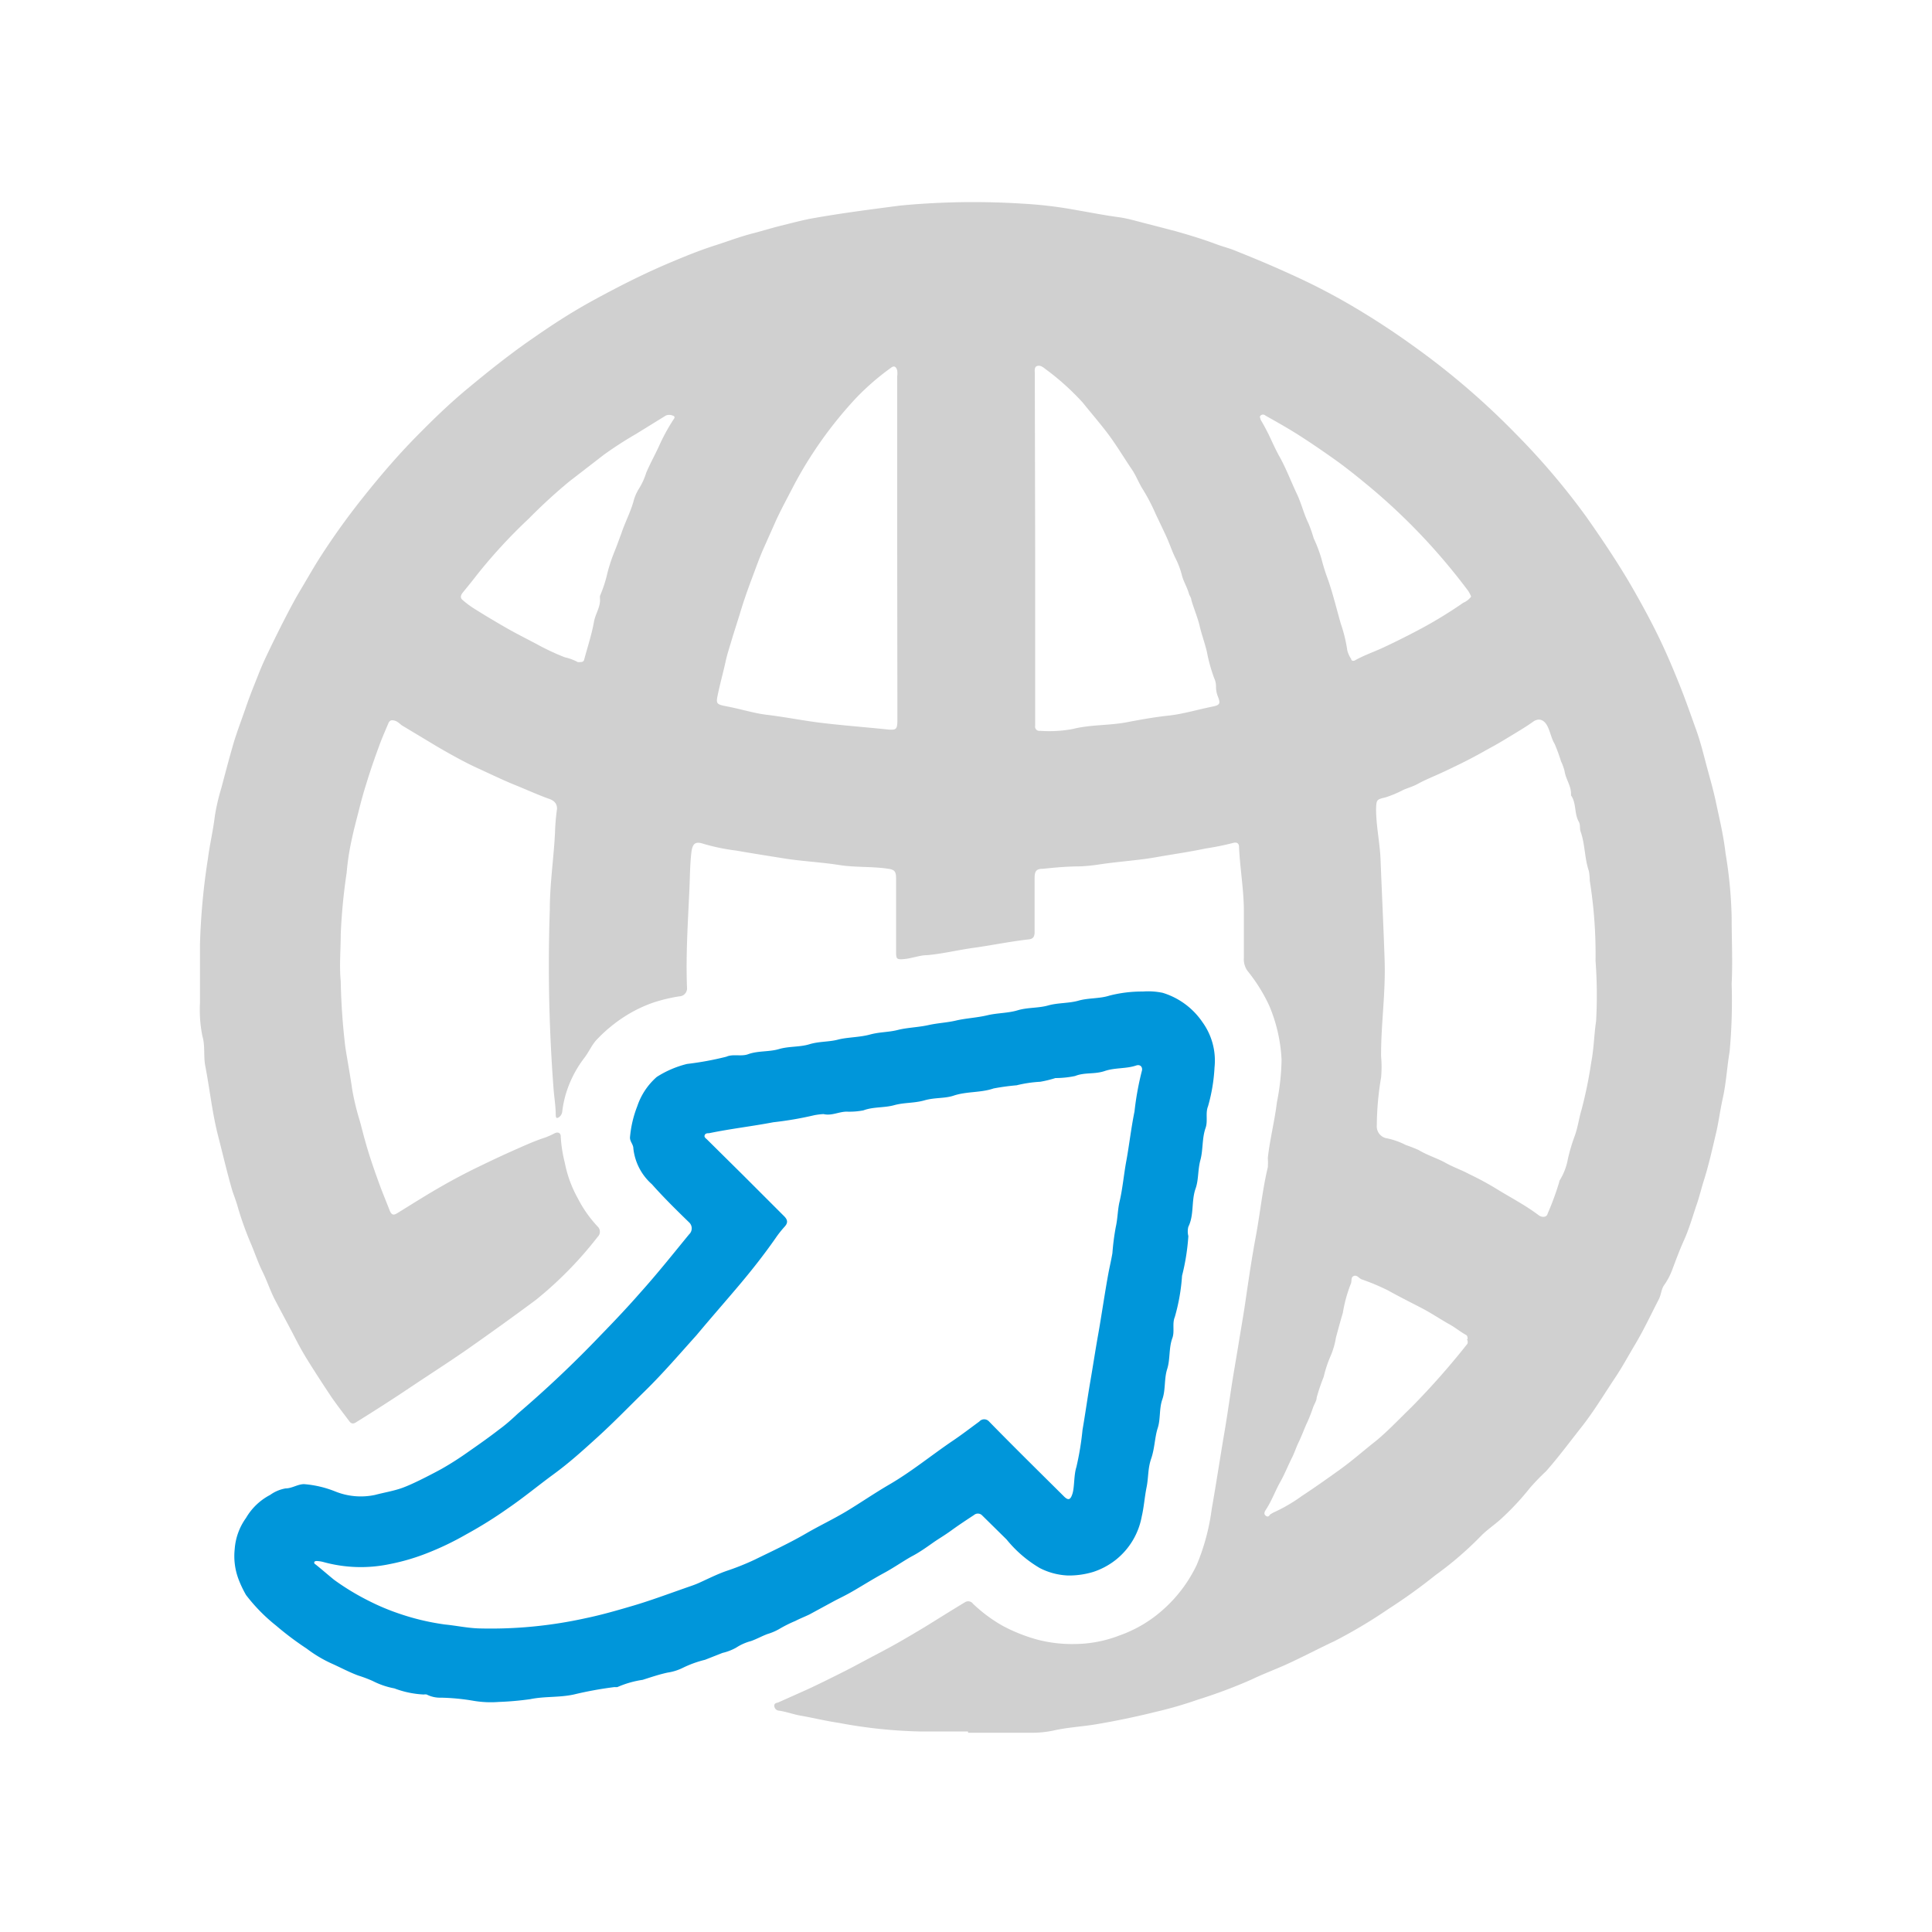 <svg id="Capa_1" data-name="Capa 1" xmlns="http://www.w3.org/2000/svg" viewBox="0 0 104.05 104.05"><path d="M52.13,93.25c-.86,0-1.73,0-2.6,0a26.41,26.41,0,0,1-4.34-.46c-.68-.1-1.34-.26-2-.38-.41-.06-.81-.22-1.23-.28a.27.27,0,0,1-.26-.27c0-.16.16-.14.25-.19L43.45,91c.61-.28,1.21-.58,1.81-.88s.89-.46,1.34-.7,1.11-.58,1.66-.89,1-.58,1.52-.89c.73-.45,1.46-.91,2.19-1.35a.32.32,0,0,1,.43.08A8,8,0,0,0,54,87.56a9.08,9.08,0,0,0,1.89.75,7.43,7.43,0,0,0,2,.23,6.78,6.78,0,0,0,2.4-.46,7,7,0,0,0,2.37-1.41,7.54,7.54,0,0,0,1.8-2.41,11.79,11.79,0,0,0,.8-3c.23-1.3.43-2.62.65-3.93.14-.8.26-1.62.38-2.43s.29-1.75.43-2.62.27-1.58.38-2.37c.16-1.09.32-2.17.52-3.25.24-1.26.36-2.54.66-3.8a4,4,0,0,0,0-.5c.11-1,.37-2,.49-3a12.54,12.54,0,0,0,.25-2.29,8.51,8.51,0,0,0-.66-2.9,9,9,0,0,0-1.18-1.89,1.07,1.07,0,0,1-.19-.69c0-.83,0-1.67,0-2.51,0-1.16-.21-2.31-.26-3.47,0-.23-.17-.26-.33-.21a15.11,15.11,0,0,1-1.49.3c-.89.19-1.78.31-2.67.47s-2,.23-3,.38a10,10,0,0,1-1.07.11c-.67,0-1.33.06-2,.13-.37,0-.45.13-.45.52v2.88c0,.23-.06.37-.3.4-1,.11-2,.32-2.94.45s-1.67.32-2.53.4c-.41,0-.82.17-1.24.21s-.45,0-.45-.39V47.32c0-.41-.09-.49-.48-.54-.85-.12-1.72-.06-2.56-.19-1-.16-2-.2-3-.36s-1.71-.27-2.56-.42a10.94,10.94,0,0,1-1.79-.37c-.42-.14-.57,0-.63.43-.08.65-.08,1.31-.11,2-.08,1.77-.2,3.55-.13,5.32a.43.43,0,0,1-.42.47,8.89,8.89,0,0,0-1.44.35,7.47,7.47,0,0,0-1.28.6A8.06,8.06,0,0,0,32.13,56c-.27.29-.42.67-.68,1a6.07,6.07,0,0,0-1,2,6,6,0,0,0-.17.86.42.42,0,0,1-.14.28.28.28,0,0,1-.13.07c-.08,0-.07-.09-.08-.15,0-.44-.07-.88-.11-1.32A87.81,87.81,0,0,1,29.61,49c0-1.39.21-2.76.28-4.14A11.82,11.82,0,0,1,30,43.55c0-.29-.18-.44-.41-.52-.64-.23-1.25-.51-1.87-.76s-1.32-.59-2-.9-1.47-.75-2.19-1.17l-1.83-1.1c-.16-.09-.26-.24-.45-.29s-.25,0-.32.11c-.17.41-.36.83-.51,1.25-.24.65-.47,1.31-.68,2-.15.47-.28.94-.4,1.42s-.28,1.06-.39,1.59A13.35,13.35,0,0,0,18.67,47a30.94,30.94,0,0,0-.32,3.34c0,.83-.08,1.67,0,2.5a35.69,35.69,0,0,0,.25,3.57c.12.75.26,1.51.37,2.27a13.31,13.31,0,0,0,.39,1.63c.11.38.2.77.31,1.15.21.76.47,1.51.74,2.25.18.5.39,1,.58,1.49.1.24.21.26.4.14.73-.45,1.44-.9,2.18-1.33s1.49-.83,2.26-1.2c.6-.29,1.21-.58,1.82-.85s1.13-.51,1.72-.7a4.31,4.31,0,0,0,.49-.22c.21-.11.35,0,.34.18a7.4,7.4,0,0,0,.22,1.41,6.41,6.41,0,0,0,.69,1.89,6.58,6.58,0,0,0,1.08,1.54.38.38,0,0,1,0,.55A20.44,20.44,0,0,1,28.87,70c-1.25.93-2.52,1.84-3.79,2.73-1,.69-2,1.33-3,2S20.14,76,19.19,76.59c-.16.11-.25.08-.34,0-.34-.45-.68-.89-1-1.35-.42-.63-.83-1.26-1.23-1.9s-.58-1-.86-1.54-.67-1.25-1-1.89c-.23-.47-.41-1-.63-1.44s-.41-1-.6-1.45a17.75,17.75,0,0,1-.72-2c-.08-.3-.2-.6-.3-.9-.29-1-.52-2-.76-2.93-.32-1.24-.45-2.51-.69-3.76-.11-.53,0-1.1-.16-1.63a7.2,7.2,0,0,1-.13-1.79c0-1,0-2.09,0-3.14a36,36,0,0,1,.43-4.64c.1-.77.28-1.51.37-2.28a11.38,11.38,0,0,1,.35-1.51c.22-.83.44-1.67.68-2.49.2-.64.44-1.27.66-1.91s.43-1.14.65-1.7.38-.89.59-1.33.45-.92.68-1.38c.32-.62.64-1.25,1-1.85s.71-1.23,1.1-1.83a38.63,38.63,0,0,1,2.32-3.22c.94-1.18,1.92-2.32,3-3.4.77-.78,1.56-1.54,2.4-2.25,1.2-1,2.44-2,3.74-2.89.73-.51,1.47-1,2.24-1.46s1.42-.8,2.14-1.18c1-.52,2-1,3-1.42.78-.33,1.57-.65,2.38-.91.66-.21,1.31-.46,2-.64s1.05-.3,1.58-.43,1.19-.31,1.78-.41c1.54-.27,3.09-.47,4.63-.67a41.71,41.71,0,0,1,6.61-.1,22.48,22.48,0,0,1,2.9.35c.76.13,1.51.28,2.27.38.56.08,1.11.26,1.66.39l1.38.36c.74.21,1.47.43,2.19.7.29.11.6.19.9.3,1,.4,2.07.84,3.09,1.31a34.26,34.26,0,0,1,3.3,1.7c1.14.67,2.26,1.4,3.34,2.18a40.8,40.8,0,0,1,5.51,4.73,38.33,38.33,0,0,1,3.79,4.46c.83,1.18,1.63,2.37,2.36,3.61.51.88,1,1.77,1.45,2.68s.81,1.76,1.17,2.65.63,1.68.93,2.51c.24.66.4,1.33.58,2s.37,1.32.51,2c.19.89.4,1.77.5,2.67a23.56,23.56,0,0,1,.33,3.46c0,1.2.06,2.39,0,3.59a29.45,29.45,0,0,1-.11,3.64c-.14.82-.18,1.65-.36,2.47s-.23,1.35-.39,2c-.2.85-.39,1.7-.66,2.54-.13.42-.23.85-.38,1.27-.21.62-.39,1.26-.66,1.86s-.41,1-.62,1.55a3.68,3.68,0,0,1-.44.86c-.17.22-.17.52-.3.78-.42.81-.8,1.63-1.27,2.42-.36.6-.69,1.22-1.08,1.8-.6.9-1.15,1.82-1.82,2.67s-1.23,1.61-1.9,2.37a12.39,12.39,0,0,0-.87.9,14.27,14.27,0,0,1-1.45,1.57c-.37.36-.81.64-1.17,1a18.51,18.51,0,0,1-2.47,2.13,30,30,0,0,1-2.53,1.82,27.39,27.39,0,0,1-2.9,1.73c-.9.42-1.78.89-2.69,1.3-.59.26-1.2.49-1.78.77a27.52,27.52,0,0,1-2.91,1.09,21.3,21.3,0,0,1-2.24.65c-1,.25-2.09.48-3.15.66-.79.14-1.59.17-2.37.35a5.7,5.7,0,0,1-1.23.12c-1.12,0-2.24,0-3.37,0Zm33.8-41.5a25.16,25.16,0,0,0-.31-4.31,3.17,3.17,0,0,0-.05-.53c-.24-.7-.2-1.45-.45-2.14-.05-.17,0-.37-.1-.53-.24-.43-.12-1-.41-1.4,0,0,0-.06,0-.09,0-.44-.29-.8-.35-1.23a3,3,0,0,0-.19-.52,9.33,9.33,0,0,0-.34-.93c-.18-.3-.23-.63-.38-.94s-.43-.52-.8-.25-1,.64-1.51.95-.74.42-1.11.63-.86.47-1.29.68-.84.41-1.27.6-.69.3-1,.47-.56.22-.83.35a6,6,0,0,1-.91.38c-.49.12-.5.12-.52.62,0,.91.2,1.8.24,2.7.07,1.81.16,3.63.22,5.44s-.2,3.46-.19,5.19a6.21,6.21,0,0,1,0,1.14,15.86,15.86,0,0,0-.23,2.58.65.65,0,0,0,.57.7,4,4,0,0,1,1,.36,7.07,7.07,0,0,1,.69.27c.46.28,1,.44,1.43.68s.87.39,1.28.61a16.21,16.21,0,0,1,1.48.8c.76.47,1.56.88,2.27,1.42.16.12.43.13.48-.09a14.89,14.89,0,0,0,.62-1.69.32.32,0,0,1,.06-.15,3.32,3.32,0,0,0,.41-1.1,9.56,9.56,0,0,1,.36-1.22c.18-.48.24-1,.38-1.45a23.49,23.49,0,0,0,.52-2.55c.14-.72.15-1.47.26-2.21A25.11,25.11,0,0,0,85.93,51.75ZM55.75,29.5v9.59a.23.23,0,0,0,.27.27,6.87,6.87,0,0,0,1.76-.1c.95-.24,1.93-.18,2.89-.36.74-.14,1.5-.28,2.26-.36s1.59-.33,2.39-.49c.38-.08.42-.16.27-.54a1.39,1.39,0,0,1-.1-.53,1.06,1.06,0,0,0-.1-.46A8.64,8.64,0,0,1,65,35.11c-.11-.47-.28-.92-.39-1.39s-.31-.93-.45-1.41c0-.12-.1-.23-.13-.34-.1-.36-.31-.69-.38-1a4.4,4.4,0,0,0-.34-.9c-.16-.32-.28-.67-.42-1s-.44-.94-.66-1.41a10.19,10.19,0,0,0-.66-1.27c-.23-.35-.37-.75-.6-1.09-.4-.59-.76-1.19-1.17-1.76s-1-1.25-1.49-1.86a13.6,13.6,0,0,0-2-1.8c-.14-.11-.28-.22-.45-.17s-.13.27-.13.42Zm-7.43,0V20.26a1.08,1.08,0,0,0,0-.31c-.05-.18-.15-.29-.34-.14a13.6,13.6,0,0,0-1.86,1.61,22,22,0,0,0-2.32,2.95,21.11,21.11,0,0,0-1.14,1.95c-.28.54-.57,1.08-.83,1.63l-.7,1.57c-.23.52-.42,1.06-.62,1.59s-.48,1.31-.68,2l-.36,1.14c-.13.46-.29.91-.39,1.37s-.26,1.06-.38,1.59c-.15.72-.19.71.53.85s1.4.36,2.1.44c.9.11,1.77.28,2.66.4,1.25.16,2.5.25,3.75.38.56.06.59,0,.59-.56Zm-17.2,6.16c.21,0,.3,0,.34-.13.18-.68.41-1.36.53-2.05.08-.44.37-.81.32-1.27,0,0,0-.08,0-.11a7.23,7.23,0,0,0,.41-1.27,9.28,9.28,0,0,1,.36-1.09c.14-.34.27-.71.38-1,.19-.58.48-1.12.65-1.71a2.45,2.45,0,0,1,.3-.71,3.61,3.61,0,0,0,.39-.85c.2-.48.46-.94.68-1.42a10.36,10.36,0,0,1,.82-1.5c.07-.1,0-.15-.08-.17a.46.46,0,0,0-.36,0l-1.62,1a20.49,20.49,0,0,0-1.73,1.12l-1.85,1.43a29,29,0,0,0-2.18,2,28.45,28.45,0,0,0-2.77,3c-.26.34-.53.67-.8,1-.09.12-.14.27,0,.38a5.17,5.17,0,0,0,.71.52c.51.32,1,.61,1.55.93s1.13.61,1.7.91a12.87,12.87,0,0,0,1.55.73C30.71,35.46,31,35.59,31.12,35.66Zm48.11-3.53a1.82,1.82,0,0,0-.16-.31,34,34,0,0,0-2.24-2.69,32.82,32.82,0,0,0-3.27-3.08c-.58-.48-1.16-.94-1.77-1.37s-1.22-.85-1.85-1.25-1.19-.71-1.79-1.05a.19.19,0,0,0-.26,0c-.08.08,0,.14,0,.22.15.25.29.51.42.77s.38.84.61,1.24c.36.65.62,1.35.93,2,.24.51.37,1.07.62,1.58a7.58,7.58,0,0,1,.28.8,7.44,7.44,0,0,1,.42,1.11,11.37,11.37,0,0,0,.37,1.17c.26.76.45,1.55.67,2.32a7.76,7.76,0,0,1,.35,1.44,1.48,1.48,0,0,0,.21.46c0,.1.12.13.23.06.45-.25.93-.42,1.4-.63.63-.29,1.25-.6,1.86-.92a23.65,23.65,0,0,0,2.55-1.54A1,1,0,0,0,79.23,32.13Zm-.19,40c0-.1,0-.2-.11-.25-.29-.16-.55-.38-.84-.54-.52-.29-1-.62-1.54-.9s-1.2-.61-1.79-.94a12,12,0,0,0-1.43-.6c-.15-.06-.24-.25-.42-.18s-.09.28-.16.42a7.59,7.59,0,0,0-.43,1.57c-.13.43-.25.88-.37,1.32a4.23,4.23,0,0,1-.29,1,6.39,6.39,0,0,0-.37,1.12,10.53,10.53,0,0,0-.38,1.12c0,.17-.14.37-.2.55s-.2.56-.32.81-.28.69-.43,1-.23.57-.36.84c-.23.45-.41.92-.66,1.36s-.45,1-.76,1.47c-.06.09-.15.24,0,.34s.18-.05.26-.1l.14-.08a8.61,8.61,0,0,0,1.53-.89c.7-.46,1.38-.94,2.06-1.43s1.25-1,1.86-1.48,1.34-1.25,2-1.89a41.41,41.41,0,0,0,3-3.4A.29.29,0,0,0,79,72.12Z" style="fill:#d0d0d0"/><path d="M61.55,53.4a3.81,3.81,0,0,1,1.07.07,4,4,0,0,1,2.14,1.58,3.53,3.53,0,0,1,.65,2.43,9.31,9.31,0,0,1-.35,2.1c-.15.37,0,.78-.13,1.16-.2.56-.13,1.17-.28,1.73s-.09,1.06-.26,1.54c-.24.68-.07,1.41-.39,2.06a1,1,0,0,0,0,.5,11.78,11.78,0,0,1-.34,2.14,10.43,10.43,0,0,1-.39,2.22c-.15.36,0,.77-.13,1.13-.2.54-.11,1.14-.28,1.67s-.08,1.12-.26,1.63-.09,1.06-.25,1.55S62.19,78,62,78.55s-.14,1-.25,1.55-.14,1.06-.26,1.57A3.87,3.87,0,0,1,60.1,84a3.93,3.93,0,0,1-1.23.66,4.51,4.51,0,0,1-1.36.19A3.64,3.64,0,0,1,56,84.45a6.62,6.62,0,0,1-1.79-1.54l-1.34-1.32a.32.32,0,0,0-.41,0c-.41.27-.82.54-1.22.83s-.69.45-1,.67-.72.51-1.1.71-1,.63-1.52.91-1,.58-1.56.91-.79.42-1.18.63l-1.29.7c-.25.12-.51.22-.76.35a6.9,6.9,0,0,0-.86.43,2.92,2.92,0,0,1-.63.27c-.3.11-.58.27-.89.38a2.79,2.79,0,0,0-.81.36,2.82,2.82,0,0,1-.73.28l-.94.37a5.85,5.85,0,0,0-1.19.43,2.76,2.76,0,0,1-.83.26c-.46.1-.9.25-1.34.39a5.3,5.3,0,0,0-1.36.39.9.9,0,0,1-.16,0,20.09,20.09,0,0,0-2.19.4c-.78.17-1.57.09-2.34.25a16.25,16.25,0,0,1-1.7.15,5.54,5.54,0,0,1-1.35-.06,11.65,11.65,0,0,0-1.76-.17,1.58,1.58,0,0,1-.77-.17.37.37,0,0,0-.15,0,5.13,5.13,0,0,1-1.59-.33,4.27,4.27,0,0,1-1.17-.4,7.15,7.15,0,0,0-.77-.29c-.49-.18-.95-.43-1.42-.64a7,7,0,0,1-1.36-.81,16.53,16.53,0,0,1-1.65-1.24,9.37,9.37,0,0,1-1.62-1.65,5.9,5.9,0,0,1-.4-.84,3.52,3.52,0,0,1-.21-1.63,3.27,3.27,0,0,1,.61-1.68,3.23,3.23,0,0,1,1.3-1.24,2,2,0,0,1,.83-.35c.35,0,.65-.23,1-.23a5.71,5.71,0,0,1,1.69.4,3.67,3.67,0,0,0,2.13.18c.49-.13,1-.21,1.47-.38.3-.11.6-.25.89-.39s.82-.41,1.22-.63a16.71,16.71,0,0,0,1.44-.92c.56-.39,1.13-.79,1.67-1.21.36-.26.69-.56,1-.85a60.72,60.72,0,0,0,4.44-4.2c.74-.76,1.47-1.53,2.16-2.32.9-1,1.76-2.08,2.62-3.13a.44.44,0,0,0,0-.65c-.69-.67-1.38-1.35-2-2.05a3,3,0,0,1-1-1.93c0-.22-.2-.38-.18-.61a6,6,0,0,1,.39-1.66A3.63,3.63,0,0,1,35.37,58,5.43,5.43,0,0,1,37,57.3a16.5,16.5,0,0,0,2.12-.39c.36-.16.79,0,1.16-.13.54-.2,1.13-.12,1.67-.28s1.12-.1,1.64-.26,1.05-.12,1.54-.25,1.16-.12,1.71-.27,1-.12,1.51-.25,1.1-.14,1.64-.26,1-.13,1.51-.25,1.13-.15,1.67-.28,1.11-.11,1.64-.27,1.11-.11,1.64-.26,1.12-.11,1.64-.26,1.14-.1,1.66-.27A7,7,0,0,1,61.55,53.4ZM44.35,60a3.86,3.86,0,0,0-.49.06,18.56,18.56,0,0,1-2.21.38c-1.15.22-2.31.35-3.46.59-.09,0-.2,0-.24.11s.07.17.13.23L40,63.27l2.2,2.2c.2.19.27.36.06.59a5.8,5.8,0,0,0-.49.62c-.62.89-1.29,1.74-2,2.58S38.27,71,37.51,71.91c-.9,1-1.81,2.06-2.77,3s-1.68,1.69-2.56,2.49-1.55,1.4-2.37,2-1.6,1.25-2.45,1.83a23,23,0,0,1-2.26,1.41,15.62,15.62,0,0,1-2.08,1,11.44,11.44,0,0,1-2.05.6,7.57,7.57,0,0,1-3.57-.12,1.74,1.74,0,0,0-.34-.05s-.11,0-.13.05,0,.1.06.13c.35.28.68.57,1,.83a13.25,13.25,0,0,0,1.88,1.14,12.11,12.11,0,0,0,1.53.65,13,13,0,0,0,2.57.62c.61.06,1.2.19,1.82.21a23.67,23.67,0,0,0,5.75-.55c.87-.18,1.73-.43,2.58-.68s1.83-.61,2.74-.93c.25-.09.51-.17.76-.28.51-.23,1-.48,1.52-.66A13.8,13.8,0,0,0,40.64,84c.94-.46,1.89-.9,2.8-1.43.69-.4,1.41-.74,2.1-1.15s1.55-1,2.34-1.46c1.19-.69,2.25-1.56,3.38-2.33.51-.34,1-.72,1.48-1.07a.35.35,0,0,1,.53,0c1.32,1.35,2.66,2.67,4,4,.26.27.38.23.49-.12s.07-1,.21-1.43a15.48,15.48,0,0,0,.33-2c.15-.87.27-1.74.42-2.61s.27-1.67.42-2.51c.2-1.13.36-2.27.57-3.4.07-.35.15-.7.2-1a13.07,13.07,0,0,1,.18-1.4c.1-.43.1-.88.19-1.31.18-.74.24-1.51.38-2.26s.26-1.78.44-2.66a15.77,15.77,0,0,1,.39-2.16c.07-.21-.06-.39-.29-.32-.55.19-1.14.11-1.7.3s-1.08.06-1.6.27a5.22,5.22,0,0,1-1.06.11,6.12,6.12,0,0,1-.82.2,6.83,6.83,0,0,0-1.27.19,12.34,12.34,0,0,0-1.24.17c-.7.24-1.45.15-2.16.39-.49.16-1,.09-1.56.25s-1.09.11-1.63.26-1.13.08-1.66.28a4,4,0,0,1-.85.07C45.21,59.85,44.81,60.11,44.35,60Z" style="fill:#0096da"/></svg>